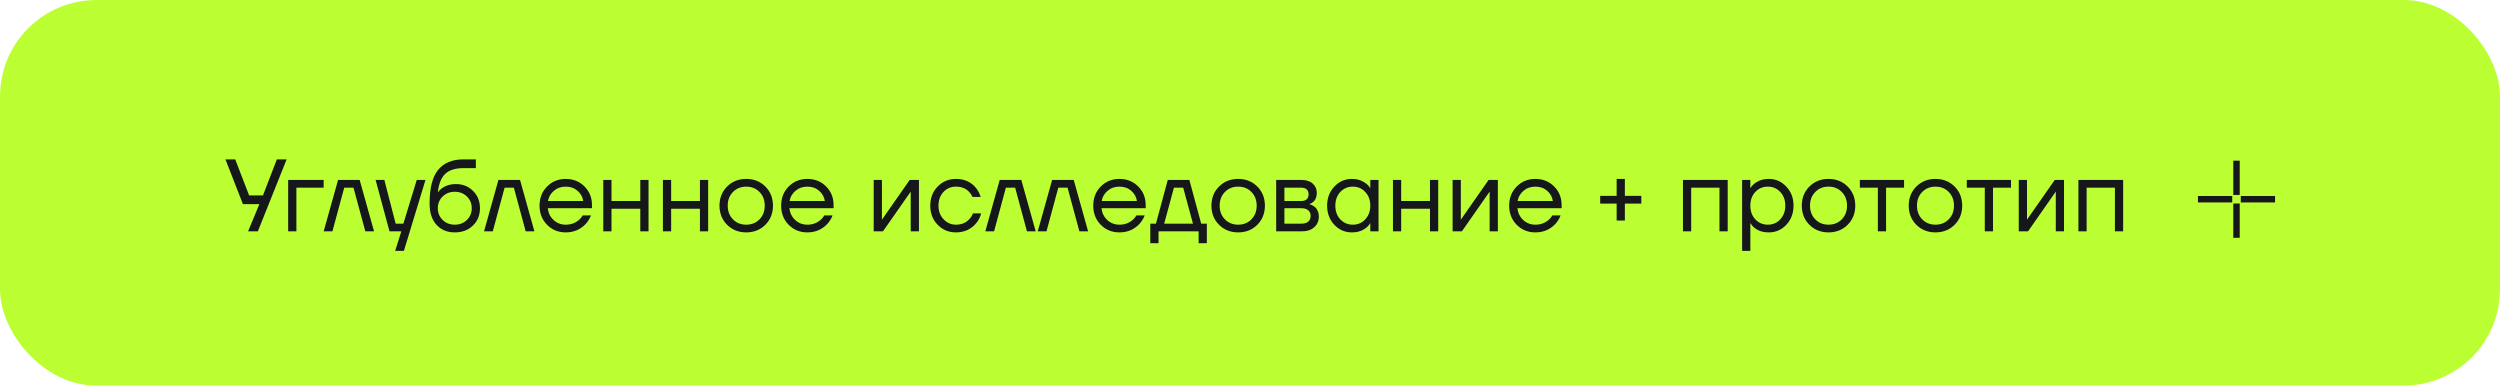 <?xml version="1.0" encoding="UTF-8"?> <svg xmlns="http://www.w3.org/2000/svg" width="389" height="60" viewBox="0 0 389 60" fill="none"> <rect width="389" height="60" rx="15" fill="#BBFF33"></rect> <path d="M35.08 24.8H36.6L38.76 30.4H40.92L43.08 24.8H44.6L40.12 36H38.6L40.36 31.76H37.8L35.08 24.8ZM44.839 36V28H50.359V29.2H46.119V36H44.839ZM50.363 36L52.603 28H55.963L58.203 36H56.843L55.003 29.2H53.563L51.723 36H50.363ZM58.445 28H59.805L61.565 34.8H62.765L64.845 28H66.205L62.845 39.04H61.485L62.445 36H60.605L58.445 28ZM66.843 31.68C66.843 29.269 67.286 27.52 68.171 26.432C69.056 25.344 70.374 24.8 72.123 24.8H74.043V26.16H72.123C70.854 26.16 69.904 26.459 69.275 27.056C68.656 27.643 68.272 28.597 68.123 29.92H68.139C68.299 29.685 68.513 29.472 68.779 29.28C69.376 28.853 70.091 28.64 70.923 28.64C72.011 28.64 72.907 28.997 73.611 29.712C74.326 30.416 74.683 31.312 74.683 32.4C74.683 33.499 74.315 34.4 73.579 35.104C72.854 35.808 71.915 36.16 70.763 36.16C69.579 36.16 68.63 35.765 67.915 34.976C67.201 34.187 66.843 33.088 66.843 31.68ZM68.875 30.576C68.374 31.067 68.123 31.675 68.123 32.4C68.123 33.125 68.374 33.733 68.875 34.224C69.376 34.715 70.006 34.96 70.763 34.96C71.52 34.96 72.15 34.715 72.651 34.224C73.153 33.733 73.403 33.125 73.403 32.4C73.403 31.675 73.153 31.067 72.651 30.576C72.15 30.085 71.52 29.84 70.763 29.84C70.006 29.84 69.376 30.085 68.875 30.576ZM75.316 36L77.556 28H80.916L83.156 36H81.796L79.956 29.2H78.516L76.676 36H75.316ZM85.121 34.976C84.342 34.187 83.953 33.195 83.953 32C83.953 30.805 84.342 29.813 85.121 29.024C85.899 28.235 86.87 27.84 88.032 27.84C89.195 27.84 90.166 28.229 90.945 29.008C91.723 29.787 92.112 30.757 92.112 31.92V32.4H85.233C85.318 33.147 85.622 33.76 86.144 34.24C86.667 34.72 87.296 34.96 88.032 34.96C88.822 34.96 89.499 34.72 90.064 34.24C90.32 34.027 90.523 33.787 90.672 33.52H91.953C91.76 34.021 91.489 34.464 91.136 34.848C90.305 35.723 89.27 36.16 88.032 36.16C86.87 36.16 85.899 35.765 85.121 34.976ZM85.264 31.28H90.752C90.656 30.651 90.363 30.123 89.873 29.696C89.382 29.259 88.769 29.04 88.032 29.04C87.296 29.04 86.678 29.259 86.177 29.696C85.675 30.123 85.371 30.651 85.264 31.28ZM93.87 36V28H95.15V31.28H99.63V28H100.91V36H99.63V32.48H95.15V36H93.87ZM103.151 36V28H104.431V31.28H108.911V28H110.191V36H108.911V32.48H104.431V36H103.151ZM113.137 34.976C112.347 34.187 111.953 33.195 111.953 32C111.953 30.805 112.347 29.813 113.137 29.024C113.926 28.235 114.918 27.84 116.113 27.84C117.307 27.84 118.299 28.235 119.089 29.024C119.878 29.813 120.273 30.805 120.273 32C120.273 33.195 119.878 34.187 119.089 34.976C118.299 35.765 117.307 36.16 116.113 36.16C114.918 36.16 113.926 35.765 113.137 34.976ZM114.049 29.872C113.505 30.427 113.233 31.136 113.233 32C113.233 32.864 113.505 33.573 114.049 34.128C114.593 34.683 115.281 34.96 116.113 34.96C116.945 34.96 117.633 34.683 118.177 34.128C118.721 33.573 118.993 32.864 118.993 32C118.993 31.136 118.721 30.427 118.177 29.872C117.633 29.317 116.945 29.04 116.113 29.04C115.281 29.04 114.593 29.317 114.049 29.872ZM122.714 34.976C121.936 34.187 121.546 33.195 121.546 32C121.546 30.805 121.936 29.813 122.714 29.024C123.493 28.235 124.464 27.84 125.626 27.84C126.789 27.84 127.76 28.229 128.538 29.008C129.317 29.787 129.706 30.757 129.706 31.92V32.4H122.826C122.912 33.147 123.216 33.76 123.738 34.24C124.261 34.72 124.89 34.96 125.626 34.96C126.416 34.96 127.093 34.72 127.658 34.24C127.914 34.027 128.117 33.787 128.266 33.52H129.546C129.354 34.021 129.082 34.464 128.73 34.848C127.898 35.723 126.864 36.16 125.626 36.16C124.464 36.16 123.493 35.765 122.714 34.976ZM122.858 31.28H128.346C128.25 30.651 127.957 30.123 127.466 29.696C126.976 29.259 126.362 29.04 125.626 29.04C124.89 29.04 124.272 29.259 123.77 29.696C123.269 30.123 122.965 30.651 122.858 31.28ZM135.948 36V28H137.228V34L137.212 34.16H137.244L141.548 28H142.988V36H141.708V30L141.724 29.84H141.692L137.388 36H135.948ZM145.901 34.976C145.133 34.187 144.749 33.195 144.749 32C144.749 30.805 145.133 29.813 145.901 29.024C146.669 28.235 147.619 27.84 148.749 27.84C150.061 27.84 151.101 28.309 151.869 29.248C152.2 29.664 152.44 30.128 152.589 30.64H151.309C151.192 30.352 151.016 30.085 150.781 29.84C150.269 29.307 149.592 29.04 148.749 29.04C147.971 29.04 147.32 29.317 146.797 29.872C146.285 30.427 146.029 31.136 146.029 32C146.029 32.864 146.296 33.573 146.829 34.128C147.363 34.683 148.003 34.96 148.749 34.96C149.624 34.96 150.323 34.667 150.845 34.08C151.08 33.835 151.261 33.541 151.389 33.2H152.669C152.531 33.744 152.285 34.24 151.933 34.688C151.123 35.669 150.061 36.16 148.749 36.16C147.619 36.16 146.669 35.765 145.901 34.976ZM153.316 36L155.556 28H158.916L161.156 36H159.796L157.956 29.2H156.516L154.676 36H153.316ZM161.473 36L163.713 28H167.073L169.312 36H167.953L166.113 29.2H164.673L162.833 36H161.473ZM171.277 34.976C170.498 34.187 170.109 33.195 170.109 32C170.109 30.805 170.498 29.813 171.277 29.024C172.055 28.235 173.026 27.84 174.189 27.84C175.351 27.84 176.322 28.229 177.101 29.008C177.879 29.787 178.269 30.757 178.269 31.92V32.4H171.389C171.474 33.147 171.778 33.76 172.301 34.24C172.823 34.72 173.453 34.96 174.189 34.96C174.978 34.96 175.655 34.72 176.221 34.24C176.477 34.027 176.679 33.787 176.829 33.52H178.109C177.917 34.021 177.645 34.464 177.293 34.848C176.461 35.723 175.426 36.16 174.189 36.16C173.026 36.16 172.055 35.765 171.277 34.976ZM171.421 31.28H176.909C176.813 30.651 176.519 30.123 176.029 29.696C175.538 29.259 174.925 29.04 174.189 29.04C173.453 29.04 172.834 29.259 172.333 29.696C171.831 30.123 171.527 30.651 171.421 31.28ZM178.986 37.84V34.8H179.866L181.706 28H185.066L186.906 34.8H187.786V37.84H186.506V36H180.266V37.84H178.986ZM181.146 34.8H185.626L184.106 29.2H182.666L181.146 34.8ZM189.683 34.976C188.894 34.187 188.499 33.195 188.499 32C188.499 30.805 188.894 29.813 189.683 29.024C190.473 28.235 191.465 27.84 192.659 27.84C193.854 27.84 194.846 28.235 195.635 29.024C196.425 29.813 196.819 30.805 196.819 32C196.819 33.195 196.425 34.187 195.635 34.976C194.846 35.765 193.854 36.16 192.659 36.16C191.465 36.16 190.473 35.765 189.683 34.976ZM190.595 29.872C190.051 30.427 189.779 31.136 189.779 32C189.779 32.864 190.051 33.573 190.595 34.128C191.139 34.683 191.827 34.96 192.659 34.96C193.491 34.96 194.179 34.683 194.723 34.128C195.267 33.573 195.539 32.864 195.539 32C195.539 31.136 195.267 30.427 194.723 29.872C194.179 29.317 193.491 29.04 192.659 29.04C191.827 29.04 191.139 29.317 190.595 29.872ZM198.573 36V28H202.493C203.24 28 203.826 28.187 204.253 28.56C204.68 28.933 204.893 29.413 204.893 30C204.893 30.267 204.856 30.512 204.781 30.736C204.706 30.949 204.616 31.12 204.509 31.248C204.402 31.365 204.285 31.467 204.157 31.552C204.04 31.627 203.938 31.68 203.853 31.712C203.778 31.733 203.725 31.744 203.693 31.744V31.76C203.725 31.76 203.789 31.776 203.885 31.808C203.981 31.829 204.104 31.888 204.253 31.984C204.413 32.069 204.562 32.176 204.701 32.304C204.84 32.432 204.957 32.619 205.053 32.864C205.16 33.109 205.213 33.381 205.213 33.68C205.213 34.373 204.973 34.933 204.493 35.36C204.024 35.787 203.362 36 202.509 36H198.573ZM199.853 31.28H202.413C203.213 31.28 203.613 30.933 203.613 30.24C203.613 29.547 203.213 29.2 202.413 29.2H199.853V31.28ZM199.853 34.8H202.493C202.962 34.8 203.32 34.693 203.565 34.48C203.81 34.267 203.933 33.973 203.933 33.6C203.933 33.227 203.81 32.933 203.565 32.72C203.32 32.507 202.962 32.4 202.493 32.4H199.853V34.8ZM207.619 34.976C206.873 34.176 206.499 33.184 206.499 32C206.499 30.816 206.873 29.829 207.619 29.04C208.366 28.24 209.273 27.84 210.339 27.84C211.011 27.84 211.577 27.968 212.035 28.224C212.505 28.48 212.846 28.757 213.059 29.056L213.203 29.296H213.219V28H214.499V36H213.219V34.72H213.203L213.059 34.944C212.867 35.232 212.537 35.509 212.067 35.776C211.598 36.032 211.022 36.16 210.339 36.16C209.273 36.16 208.366 35.765 207.619 34.976ZM208.547 29.872C208.035 30.427 207.779 31.136 207.779 32C207.779 32.864 208.035 33.573 208.547 34.128C209.07 34.683 209.721 34.96 210.499 34.96C211.278 34.96 211.923 34.683 212.435 34.128C212.958 33.573 213.219 32.864 213.219 32C213.219 31.136 212.958 30.427 212.435 29.872C211.923 29.317 211.278 29.04 210.499 29.04C209.721 29.04 209.07 29.317 208.547 29.872ZM216.745 36V28H218.025V31.28H222.505V28H223.785V36H222.505V32.48H218.025V36H216.745ZM226.026 36V28H227.306V34L227.29 34.16H227.322L231.626 28H233.066V36H231.786V30L231.802 29.84H231.77L227.466 36H226.026ZM235.996 34.976C235.217 34.187 234.828 33.195 234.828 32C234.828 30.805 235.217 29.813 235.996 29.024C236.774 28.235 237.745 27.84 238.908 27.84C240.07 27.84 241.041 28.229 241.82 29.008C242.598 29.787 242.988 30.757 242.988 31.92V32.4H236.108C236.193 33.147 236.497 33.76 237.02 34.24C237.542 34.72 238.172 34.96 238.908 34.96C239.697 34.96 240.374 34.72 240.94 34.24C241.196 34.027 241.398 33.787 241.548 33.52H242.828C242.636 34.021 242.364 34.464 242.012 34.848C241.18 35.723 240.145 36.16 238.908 36.16C237.745 36.16 236.774 35.765 235.996 34.976ZM236.14 31.28H241.628C241.532 30.651 241.238 30.123 240.748 29.696C240.257 29.259 239.644 29.04 238.908 29.04C238.172 29.04 237.553 29.259 237.052 29.696C236.55 30.123 236.246 30.651 236.14 31.28ZM248.989 31.68V30.48H251.549V27.84H252.829V30.48H255.389V31.68H252.829V34.32H251.549V31.68H248.989ZM261.87 36V28H268.83V36H267.55V29.2H263.15V36H261.87ZM271.073 39.04V28H272.353V29.28H272.369L272.529 29.04C272.71 28.763 273.036 28.496 273.505 28.24C273.974 27.973 274.55 27.84 275.233 27.84C276.3 27.84 277.206 28.24 277.953 29.04C278.7 29.829 279.073 30.816 279.073 32C279.073 33.184 278.7 34.176 277.953 34.976C277.206 35.765 276.3 36.16 275.233 36.16C274.55 36.16 273.969 36.032 273.489 35.776C273.02 35.509 272.7 35.232 272.529 34.944L272.369 34.72H272.353V39.04H271.073ZM273.121 29.872C272.609 30.427 272.353 31.136 272.353 32C272.353 32.864 272.609 33.573 273.121 34.128C273.644 34.683 274.294 34.96 275.073 34.96C275.852 34.96 276.497 34.683 277.009 34.128C277.532 33.573 277.793 32.864 277.793 32C277.793 31.136 277.532 30.427 277.009 29.872C276.497 29.317 275.852 29.04 275.073 29.04C274.294 29.04 273.644 29.317 273.121 29.872ZM281.543 34.976C280.753 34.187 280.359 33.195 280.359 32C280.359 30.805 280.753 29.813 281.543 29.024C282.332 28.235 283.324 27.84 284.519 27.84C285.713 27.84 286.705 28.235 287.495 29.024C288.284 29.813 288.679 30.805 288.679 32C288.679 33.195 288.284 34.187 287.495 34.976C286.705 35.765 285.713 36.16 284.519 36.16C283.324 36.16 282.332 35.765 281.543 34.976ZM282.455 29.872C281.911 30.427 281.639 31.136 281.639 32C281.639 32.864 281.911 33.573 282.455 34.128C282.999 34.683 283.687 34.96 284.519 34.96C285.351 34.96 286.039 34.683 286.583 34.128C287.127 33.573 287.399 32.864 287.399 32C287.399 31.136 287.127 30.427 286.583 29.872C286.039 29.317 285.351 29.04 284.519 29.04C283.687 29.04 282.999 29.317 282.455 29.872ZM289.393 29.2V28H296.273V29.2H293.473V36H292.193V29.2H289.393ZM298.183 34.976C297.394 34.187 296.999 33.195 296.999 32C296.999 30.805 297.394 29.813 298.183 29.024C298.973 28.235 299.965 27.84 301.159 27.84C302.354 27.84 303.346 28.235 304.135 29.024C304.925 29.813 305.319 30.805 305.319 32C305.319 33.195 304.925 34.187 304.135 34.976C303.346 35.765 302.354 36.16 301.159 36.16C299.965 36.16 298.973 35.765 298.183 34.976ZM299.095 29.872C298.551 30.427 298.279 31.136 298.279 32C298.279 32.864 298.551 33.573 299.095 34.128C299.639 34.683 300.327 34.96 301.159 34.96C301.991 34.96 302.679 34.683 303.223 34.128C303.767 33.573 304.039 32.864 304.039 32C304.039 31.136 303.767 30.427 303.223 29.872C302.679 29.317 301.991 29.04 301.159 29.04C300.327 29.04 299.639 29.317 299.095 29.872ZM306.033 29.2V28H312.913V29.2H310.113V36H308.833V29.2H306.033ZM314.12 36V28H315.4V34L315.384 34.16H315.416L319.72 28H321.16V36H319.88V30L319.896 29.84H319.864L315.56 36H314.12ZM323.401 36V28H330.361V36H329.081V29.2H324.681V36H323.401Z" fill="#15171A"></path> <path d="M348 25V30.333M348 31.667V37M347.333 31H342M354 31H348.667" stroke="#15171A"></path> </svg> 